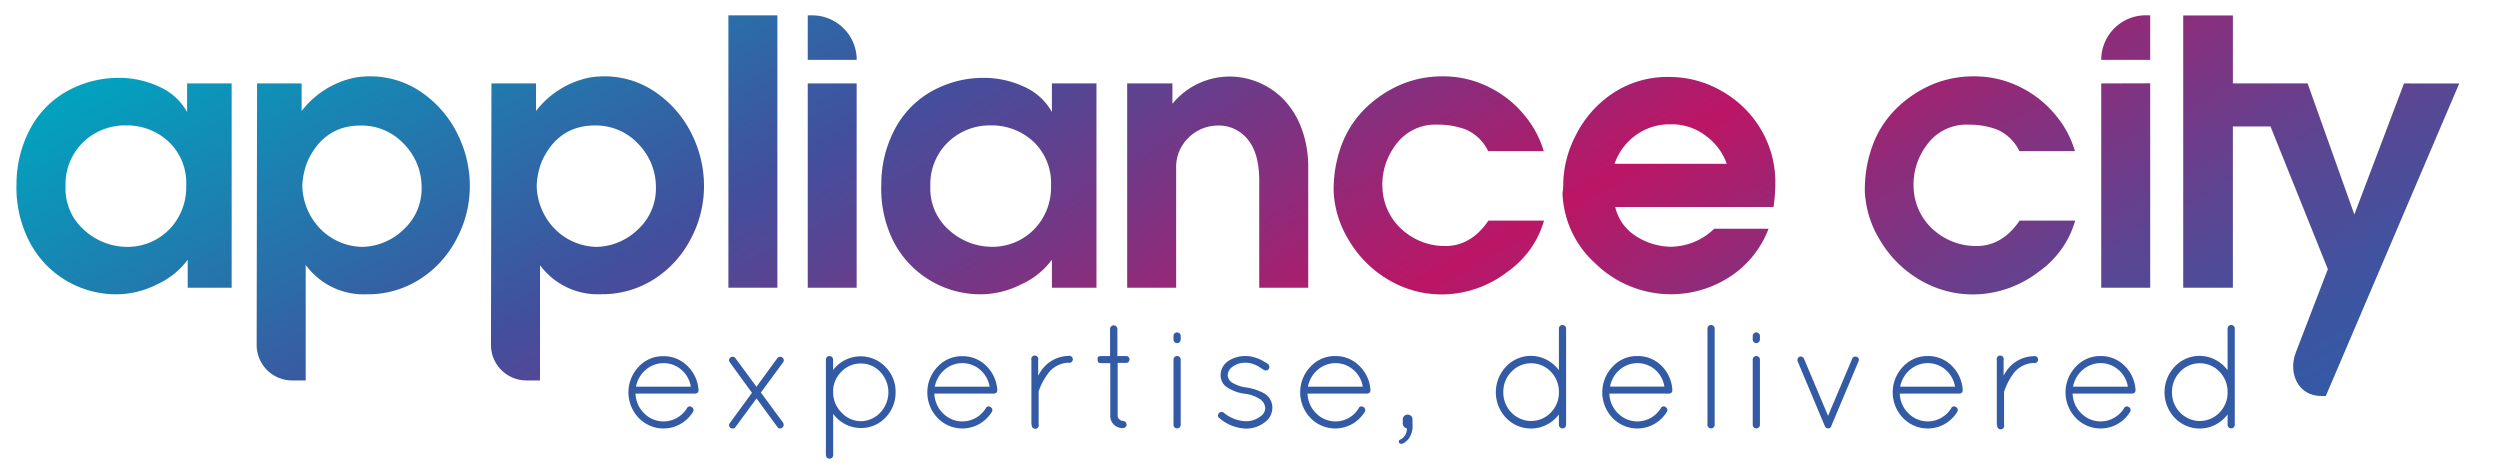 <svg id="Layer_1" data-name="Layer 1" xmlns="http://www.w3.org/2000/svg" xmlns:xlink="http://www.w3.org/1999/xlink" viewBox="0 0 368 70"><defs><style>.cls-1{fill:#335aa5;}.cls-2{fill:url(#AC_gradient);}.cls-3{fill:url(#AC_gradient-2);}.cls-4{fill:url(#AC_gradient-3);}.cls-5{fill:url(#AC_gradient-4);}.cls-6{fill:url(#AC_gradient-5);}.cls-7{fill:url(#AC_gradient-6);}.cls-8{fill:url(#AC_gradient-7);}.cls-9{fill:url(#AC_gradient-8);}.cls-10{fill:url(#AC_gradient-9);}.cls-11{fill:url(#AC_gradient-10);}.cls-12{fill:url(#AC_gradient-11);}.cls-13{fill:url(#AC_gradient-12);}</style><linearGradient id="AC_gradient" x1="12.35" y1="20.64" x2="115.02" y2="198.47" gradientTransform="translate(0 -8.65)" gradientUnits="userSpaceOnUse"><stop offset="0" stop-color="#01a3bf"/><stop offset="0.3" stop-color="#424f9d"/><stop offset="0.36" stop-color="#574593"/><stop offset="0.49" stop-color="#8c2c7b"/><stop offset="0.6" stop-color="#bb1665"/><stop offset="0.71" stop-color="#8c2d7b"/><stop offset="0.84" stop-color="#5c4592"/><stop offset="0.94" stop-color="#3e54a0"/><stop offset="1" stop-color="#335aa5"/></linearGradient><linearGradient id="AC_gradient-2" x1="32.16" y1="9.2" x2="134.83" y2="187.03" xlink:href="#AC_gradient"/><linearGradient id="AC_gradient-3" x1="58.42" y1="-5.06" x2="161.1" y2="172.78" xlink:href="#AC_gradient"/><linearGradient id="AC_gradient-4" x1="82.13" y1="-18.75" x2="184.81" y2="159.09" xlink:href="#AC_gradient"/><linearGradient id="AC_gradient-5" x1="90.13" y1="-22.73" x2="192.8" y2="155.11" xlink:href="#AC_gradient"/><linearGradient id="AC_gradient-6" x1="108.49" y1="-33.33" x2="211.16" y2="144.51" xlink:href="#AC_gradient"/><linearGradient id="AC_gradient-7" x1="129.84" y1="-45.65" x2="232.51" y2="132.18" xlink:href="#AC_gradient"/><linearGradient id="AC_gradient-8" x1="156.3" y1="-60.96" x2="258.98" y2="116.87" xlink:href="#AC_gradient"/><linearGradient id="AC_gradient-9" x1="181.39" y1="-75.42" x2="284.06" y2="102.42" xlink:href="#AC_gradient"/><linearGradient id="AC_gradient-10" x1="214.02" y1="-96.43" x2="316.69" y2="81.4" xlink:href="#AC_gradient"/><linearGradient id="AC_gradient-11" x1="232.95" y1="-107.54" x2="335.63" y2="70.3" xlink:href="#AC_gradient"/><linearGradient id="AC_gradient-12" x1="252.57" y1="-118.38" x2="355.25" y2="59.46" xlink:href="#AC_gradient"/></defs><title>AC-logo-Artboard 1</title><path class="cls-1" d="M102.82,57.37v.09a.43.43,0,0,1-.15.35.55.55,0,0,1-.37.13H93.55a4.23,4.23,0,0,0,1.28,2.91,4,4,0,0,0,4.83.65,4,4,0,0,0,1.46-1.41.45.45,0,0,1,.7-.17.5.5,0,0,1,.17.74,5.16,5.16,0,0,1-1.84,1.76,5.06,5.06,0,0,1-6.13-.9A5.45,5.45,0,0,1,94,54a4.84,4.84,0,0,1,3.61-1.57,4.9,4.9,0,0,1,3.56,1.42A5.4,5.4,0,0,1,102.82,57.37Zm-2.52-2.94a4,4,0,0,0-5.24,0,4.29,4.29,0,0,0-1.44,2.49h8.07A4.12,4.12,0,0,0,100.3,54.43Z"/><path class="cls-1" d="M107.54,63a.49.49,0,0,1-.11-.72l3.26-4.46-3.26-4.48a.51.51,0,0,1,.49-.82.45.45,0,0,1,.34.21l3.09,4.2,3.07-4.2a.51.51,0,0,1,.34-.21.47.47,0,0,1,.36.08.5.5,0,0,1,.15.74L112,57.78l3.28,4.46a.55.55,0,0,1-.49.83.4.4,0,0,1-.36-.22l-3.07-4.2-3.09,4.2a.39.39,0,0,1-.34.22A.7.7,0,0,1,107.54,63Z"/><path class="cls-1" d="M121.57,67V52.93a.52.52,0,0,1,.52-.52.54.54,0,0,1,.38.15.49.49,0,0,1,.16.37v1.54A5,5,0,0,1,124.39,53a5.06,5.06,0,0,1,5.94,1,5.16,5.16,0,0,1,1.5,3.73,5.23,5.23,0,0,1-1.5,3.75A4.87,4.87,0,0,1,126.68,63a4.8,4.8,0,0,1-2.28-.57,5.1,5.1,0,0,1-1.76-1.52V67a.49.49,0,0,1-.16.37.54.54,0,0,1-.38.15.52.52,0,0,1-.52-.52Zm1.07-9.48v.17a4.16,4.16,0,0,0,1.2,3A3.9,3.9,0,0,0,126.68,62a4,4,0,0,0,2.89-1.26,4.35,4.35,0,0,0,0-6,3.84,3.84,0,0,0-2.85-1.23,3.89,3.89,0,0,0-2.84,1.18A4.12,4.12,0,0,0,122.63,57.52Z"/><path class="cls-1" d="M146.8,57.37v.09a.43.43,0,0,1-.15.35.55.55,0,0,1-.37.13h-8.74a4.23,4.23,0,0,0,1.28,2.91,4,4,0,0,0,4.83.65,4,4,0,0,0,1.46-1.41.45.45,0,0,1,.7-.17.5.5,0,0,1,.17.74,5.16,5.16,0,0,1-1.84,1.76,5.06,5.06,0,0,1-6.13-.9A5.45,5.45,0,0,1,138,54a4.84,4.84,0,0,1,3.61-1.57,4.9,4.9,0,0,1,3.56,1.42A5.4,5.4,0,0,1,146.8,57.37Zm-2.52-2.94a4,4,0,0,0-5.24,0,4.29,4.29,0,0,0-1.44,2.49h8.07A4.12,4.12,0,0,0,144.27,54.43Z"/><path class="cls-1" d="M151.82,62.54V53a.52.52,0,1,1,1,0V55.3A1.78,1.78,0,0,1,153,55a5,5,0,0,1,4.26-2.61.52.52,0,1,1,0,1,3.87,3.87,0,0,0-3.09,1.74,9.06,9.06,0,0,0-1.28,2.48.37.37,0,0,0,0,.17v4.68a.52.52,0,1,1-1,0Z"/><path class="cls-1" d="M165.89,52.41a.52.52,0,0,1,0,1h-1.37v7.76a.69.69,0,0,0,.27.57.82.82,0,0,0,.49.22.54.54,0,0,1,.39.17.52.52,0,0,1,.17.37.48.48,0,0,1-.17.36.53.53,0,0,1-.37.16,1.83,1.83,0,0,1-1.34-.52,1.78,1.78,0,0,1-.53-1.33V53.45h-1.33q-.35,0-.44-.13a.62.62,0,0,1-.09-.35,1.46,1.46,0,0,1,0-.3q.07-.26.5-.26h1.33v-4a.5.5,0,0,1,.16-.36.51.51,0,0,1,.37-.16.55.55,0,0,1,.38.16.49.49,0,0,1,.17.36v4Z"/><path class="cls-1" d="M172.74,49.95v-.5a.52.52,0,0,1,.52-.52.54.54,0,0,1,.38.15.49.49,0,0,1,.16.37v.5a.55.55,0,0,1-.16.4.52.52,0,0,1-.38.16.49.49,0,0,1-.37-.16A.57.57,0,0,1,172.74,49.95Zm0,12.59V52.93a.51.51,0,0,1,.15-.37.55.55,0,0,1,.76,0,.51.51,0,0,1,.15.37v9.61a.49.49,0,0,1-.16.37.54.54,0,0,1-.38.15.52.52,0,0,1-.52-.52Z"/><path class="cls-1" d="M179.49,61.54a.45.45,0,0,1-.07-.7.47.47,0,0,1,.35-.2.5.5,0,0,1,.39.13A5.4,5.4,0,0,0,183.25,62a3.4,3.4,0,0,0,2.2-.65,1.52,1.52,0,0,0,.79-1.27,1.68,1.68,0,0,0-.72-1.29,5.06,5.06,0,0,0-2.29-.83l0,0a6.13,6.13,0,0,1-2.41-.83,2.11,2.11,0,0,1-1.15-1.91,2.52,2.52,0,0,1,1.15-2.09,4.5,4.5,0,0,1,2.61-.72,4.15,4.15,0,0,1,1.27.21,6,6,0,0,1,1,.39q.34.19.92.55a.56.56,0,0,1,.22.35.52.52,0,0,1-.07.39.48.48,0,0,1-.33.22.52.52,0,0,1-.39-.06l-.82-.53a4.58,4.58,0,0,0-.79-.35,3,3,0,0,0-1-.18,3.08,3.08,0,0,0-2,.58,1.59,1.59,0,0,0-.72,1.21,1.39,1.39,0,0,0,.61,1.11,5.28,5.28,0,0,0,2.17.74h0a7.69,7.69,0,0,1,2.59.87,2.4,2.4,0,0,1,1.2,2.1,2.64,2.64,0,0,1-1.19,2.2,4.39,4.39,0,0,1-2.69.88A6.31,6.31,0,0,1,179.49,61.54Z"/><path class="cls-1" d="M201.73,57.37v.09a.43.43,0,0,1-.15.35.55.55,0,0,1-.37.13h-8.74a4.23,4.23,0,0,0,1.28,2.91,4,4,0,0,0,4.83.65A4,4,0,0,0,200,60.09a.45.45,0,0,1,.7-.17.5.5,0,0,1,.17.74,5.16,5.16,0,0,1-1.84,1.76,5.06,5.06,0,0,1-6.13-.9,5.45,5.45,0,0,1,0-7.54,4.84,4.84,0,0,1,3.61-1.57,4.9,4.9,0,0,1,3.56,1.42A5.4,5.4,0,0,1,201.73,57.37Zm-2.52-2.94a4,4,0,0,0-5.24,0,4.29,4.29,0,0,0-1.44,2.49h8.07A4.12,4.12,0,0,0,199.21,54.43Z"/><path class="cls-1" d="M205.91,65a.32.32,0,0,1,.17-.28,1.68,1.68,0,0,0,1-1.67.71.71,0,0,1-.59-.76v-.46a.72.72,0,1,1,1.43,0v.54a3.26,3.26,0,0,1-.64,2.32q-.64.64-1,.64T205.91,65Z"/><path class="cls-1" d="M229.47,62.54V61a5.21,5.21,0,0,1-1.78,1.51,5.07,5.07,0,0,1-6-1,5.48,5.48,0,0,1,0-7.54,5,5,0,0,1,6-1,5.33,5.33,0,0,1,1.78,1.52V48.36a.49.49,0,0,1,.16-.37.54.54,0,0,1,.38-.15.52.52,0,0,1,.52.52V62.54a.52.52,0,0,1-.52.52.54.54,0,0,1-.38-.15A.49.49,0,0,1,229.47,62.54Zm-8.18-4.8a4.16,4.16,0,0,0,1.21,3,4,4,0,0,0,5.72.05,4.16,4.16,0,0,0,1.25-2.88v-.35a4.23,4.23,0,0,0-1.25-2.91,4,4,0,0,0-5.72.05A4.2,4.2,0,0,0,221.29,57.75Z"/><path class="cls-1" d="M246.17,57.37v.09a.43.43,0,0,1-.15.35.55.55,0,0,1-.37.13H236.9a4.23,4.23,0,0,0,1.28,2.91,4,4,0,0,0,4.83.65,4,4,0,0,0,1.46-1.41.45.45,0,0,1,.7-.17.5.5,0,0,1,.17.74,5.16,5.16,0,0,1-1.84,1.76,5.06,5.06,0,0,1-6.13-.9,5.45,5.45,0,0,1,0-7.54A4.84,4.84,0,0,1,241,52.41a4.9,4.9,0,0,1,3.56,1.42A5.4,5.4,0,0,1,246.17,57.37Zm-2.52-2.94a4,4,0,0,0-5.24,0A4.29,4.29,0,0,0,237,56.91H245A4.12,4.12,0,0,0,243.65,54.43Z"/><path class="cls-1" d="M251.34,62.54V48.36a.52.52,0,0,1,.52-.52.54.54,0,0,1,.38.15.49.49,0,0,1,.16.37V62.54a.49.49,0,0,1-.16.37.54.54,0,0,1-.38.15.52.52,0,0,1-.52-.52Z"/><path class="cls-1" d="M258,49.95v-.5a.52.52,0,0,1,.52-.52.54.54,0,0,1,.38.15.49.49,0,0,1,.16.37v.5a.55.55,0,0,1-.16.4.52.52,0,0,1-.38.16.49.49,0,0,1-.37-.16A.57.57,0,0,1,258,49.95Zm0,12.59V52.93a.51.51,0,0,1,.15-.37.55.55,0,0,1,.76,0,.51.51,0,0,1,.15.37v9.61a.49.49,0,0,1-.16.37.54.54,0,0,1-.38.15.52.52,0,0,1-.52-.52Z"/><path class="cls-1" d="M269.59,62.65a.59.59,0,0,1-.14.27.38.38,0,0,1-.3.14.79.79,0,0,1-.36-.09.74.74,0,0,1-.17-.24l-4-9.53a.46.46,0,0,1,0-.39q.22-.48.65-.28a.46.46,0,0,1,.28.28l3.54,8.4,3.55-8.4a.45.45,0,0,1,.27-.28.49.49,0,0,1,.4,0,.46.46,0,0,1,.26.67Z"/><path class="cls-1" d="M288.91,57.37v.09a.43.43,0,0,1-.15.35.55.55,0,0,1-.37.13h-8.74a4.23,4.23,0,0,0,1.28,2.91,4,4,0,0,0,4.83.65,4,4,0,0,0,1.46-1.41.45.45,0,0,1,.7-.17.5.5,0,0,1,.17.74,5.16,5.16,0,0,1-1.84,1.76,5.06,5.06,0,0,1-6.13-.9,5.45,5.45,0,0,1,0-7.54,4.84,4.84,0,0,1,3.61-1.57,4.9,4.9,0,0,1,3.56,1.42A5.4,5.4,0,0,1,288.91,57.37Zm-2.52-2.94a4,4,0,0,0-5.24,0,4.29,4.29,0,0,0-1.44,2.49h8.07A4.12,4.12,0,0,0,286.38,54.43Z"/><path class="cls-1" d="M293.93,62.54V53a.52.52,0,1,1,1,0V55.3a1.78,1.78,0,0,1,.15-.26,5,5,0,0,1,4.26-2.61.52.52,0,1,1,0,1,3.87,3.87,0,0,0-3.09,1.74A9.06,9.06,0,0,0,295,57.69a.37.37,0,0,0,0,.17v4.68a.52.52,0,1,1-1,0Z"/><path class="cls-1" d="M314.35,57.37v.09a.43.43,0,0,1-.15.35.55.55,0,0,1-.37.13h-8.74a4.23,4.23,0,0,0,1.28,2.91,4,4,0,0,0,4.83.65,4,4,0,0,0,1.46-1.41.45.45,0,0,1,.7-.17.5.5,0,0,1,.17.74,5.16,5.16,0,0,1-1.84,1.76,5.06,5.06,0,0,1-6.13-.9,5.45,5.45,0,0,1,0-7.54,4.84,4.84,0,0,1,3.61-1.57,4.9,4.9,0,0,1,3.56,1.42A5.4,5.4,0,0,1,314.35,57.37Zm-2.52-2.94a4,4,0,0,0-5.24,0,4.29,4.29,0,0,0-1.44,2.49h8.07A4.12,4.12,0,0,0,311.83,54.43Z"/><path class="cls-1" d="M327.9,62.54V61a5.21,5.21,0,0,1-1.78,1.51,5.07,5.07,0,0,1-6-1,5.48,5.48,0,0,1,0-7.54,5,5,0,0,1,6-1,5.33,5.33,0,0,1,1.78,1.52V48.36a.49.49,0,0,1,.16-.37.54.54,0,0,1,.38-.15.52.52,0,0,1,.52.52V62.54a.52.52,0,0,1-.52.52.54.54,0,0,1-.38-.15A.49.49,0,0,1,327.9,62.54Zm-8.18-4.8a4.16,4.16,0,0,0,1.21,3,4,4,0,0,0,5.72.05,4.16,4.16,0,0,0,1.25-2.88v-.35a4.23,4.23,0,0,0-1.25-2.91,4,4,0,0,0-5.72.05A4.2,4.2,0,0,0,319.72,57.75Z"/><path class="cls-2" d="M4.76,18.4a13.69,13.69,0,0,1,5.58-5.23,15.56,15.56,0,0,1,7-1.71,14,14,0,0,1,6.2,1.35,8.69,8.69,0,0,1,4,3.68V12.28h6.56V42.35H27.63V38.23a11.49,11.49,0,0,1-4.52,3.63,13.29,13.29,0,0,1-5.82,1.46,14.42,14.42,0,0,1-7.8-2.17,14.27,14.27,0,0,1-5.31-5.88A17.36,17.36,0,0,1,2.43,27,17.21,17.21,0,0,1,4.76,18.4ZM25,33.68a8.86,8.86,0,0,0,2.41-6.34,8.38,8.38,0,0,0-2.6-6.5,9,9,0,0,0-6.28-2.38,8.8,8.8,0,0,0-6.28,2.47,8.58,8.58,0,0,0-2.6,6.53,8.08,8.08,0,0,0,2.82,6.47,9.42,9.42,0,0,0,6.28,2.41A8.58,8.58,0,0,0,25,33.68Z"/><path class="cls-3" d="M37.84,12.28H44.4v4.06a13.26,13.26,0,0,1,7.5-4.84,9.78,9.78,0,0,1,1.64-.23A13.27,13.27,0,0,1,62,13.55a16,16,0,0,1,5.26,6,17.1,17.1,0,0,1,1.9,7.88,16.42,16.42,0,0,1-2,7.83,15.33,15.33,0,0,1-5.42,5.88A14.19,14.19,0,0,1,54,43.32,10.57,10.57,0,0,1,45,39V56h-2a5.22,5.22,0,0,1-5.22-5.22ZM44.5,27.34a9.36,9.36,0,0,0,2.6,6.29,8.86,8.86,0,0,0,6.29,2.71,9.06,9.06,0,0,0,6.12-2.65,8.11,8.11,0,0,0,2.55-6,9.06,9.06,0,0,0-2.6-6.5,8.51,8.51,0,0,0-6.39-2.71q-5.31,0-7.75,5.15A10.85,10.85,0,0,0,44.5,27.34Z"/><path class="cls-4" d="M72.34,12.28h6.56v4.06a13.26,13.26,0,0,1,7.5-4.84A9.78,9.78,0,0,1,88,11.27a13.27,13.27,0,0,1,8.47,2.28,16,16,0,0,1,5.26,6,17.1,17.1,0,0,1,1.9,7.88,16.42,16.42,0,0,1-2,7.83,15.33,15.33,0,0,1-5.42,5.88,14.19,14.19,0,0,1-7.72,2.17,10.57,10.57,0,0,1-9-4.28V56h-2a5.22,5.22,0,0,1-5.22-5.22ZM79,27.34a9.36,9.36,0,0,0,2.6,6.29,8.86,8.86,0,0,0,6.29,2.71A9.06,9.06,0,0,0,94,33.68a8.11,8.11,0,0,0,2.55-6,9.06,9.06,0,0,0-2.6-6.5,8.51,8.51,0,0,0-6.39-2.71q-5.31,0-7.75,5.15A10.85,10.85,0,0,0,79,27.34Z"/><path class="cls-5" d="M114.43,2.26V42.35h-7.21V2.26Z"/><path class="cls-6" d="M126.1,8.81H118.9V2.26h.65a6.56,6.56,0,0,1,6.56,6.56Zm0,3.47V42.35H118.9V12.28Z"/><path class="cls-7" d="M132.06,18.4a13.69,13.69,0,0,1,5.58-5.23,15.56,15.56,0,0,1,7-1.71,14,14,0,0,1,6.2,1.35,8.69,8.69,0,0,1,4,3.68V12.28h6.56V42.35h-6.56V38.23a11.49,11.49,0,0,1-4.52,3.63,13.29,13.29,0,0,1-5.82,1.46,14.42,14.42,0,0,1-7.8-2.17,14.27,14.27,0,0,1-5.31-5.88A17.36,17.36,0,0,1,129.73,27,17.21,17.21,0,0,1,132.06,18.4ZM152.3,33.68a8.86,8.86,0,0,0,2.41-6.34,8.38,8.38,0,0,0-2.6-6.5,9,9,0,0,0-6.28-2.38,8.8,8.8,0,0,0-6.28,2.47,8.58,8.58,0,0,0-2.6,6.53,8.08,8.08,0,0,0,2.82,6.47A9.42,9.42,0,0,0,146,36.33,8.58,8.58,0,0,0,152.3,33.68Z"/><path class="cls-8" d="M172.58,12.28v3a10.87,10.87,0,0,1,12.81-3.09,11,11,0,0,1,3.71,2.6,12.53,12.53,0,0,1,2.52,4.2,16.15,16.15,0,0,1,.95,5.72V42.35h-7.21V26.58q0-4.06-1.73-6.1a5.41,5.41,0,0,0-4.28-2A6.16,6.16,0,0,0,175,20.22a6,6,0,0,0-1.87,4.58V42.35h-7.21V12.28Z"/><path class="cls-9" d="M219.39,12.93a15.66,15.66,0,0,1,5.17,4.23,14.83,14.83,0,0,1,2.68,5.09h-8.18a6.6,6.6,0,0,0-3.25-3.17,11.65,11.65,0,0,0-4.23-.73,7.15,7.15,0,0,0-6.15,3,9.63,9.63,0,0,0-1.92,6.56,8.65,8.65,0,0,0,3,6,9.36,9.36,0,0,0,5.93,2.3q4,.16,6.66-3.74h8.18A13.84,13.84,0,0,1,221.91,40a16,16,0,0,1-8.75,3.31,15.29,15.29,0,0,1-8.72-2.09,16.37,16.37,0,0,1-5.93-5.93,15,15,0,0,1-2.19-6.93,18.64,18.64,0,0,1,1.19-7.1,14.79,14.79,0,0,1,3.58-5.42,17,17,0,0,1,5.17-3.41,15.48,15.48,0,0,1,6-1.19A15,15,0,0,1,219.39,12.93Z"/><path class="cls-10" d="M231.91,20a16,16,0,0,1,5.36-6.18,14.51,14.51,0,0,1,8.51-2.49,15.34,15.34,0,0,1,7.53,2,15.68,15.68,0,0,1,5.8,5.55,15.28,15.28,0,0,1,2.22,8.23,24.06,24.06,0,0,1-.27,3.36h-23.3a6.89,6.89,0,0,0,2.92,4.2,9.71,9.71,0,0,0,5.2,1.65,9.3,9.3,0,0,0,6.45-2.65h8A14.55,14.55,0,0,1,255,40.5a15.91,15.91,0,0,1-20.15-1.71A14.54,14.54,0,0,1,230,28.37a7.09,7.09,0,0,0,.11-1.35A16,16,0,0,1,231.91,20Zm8.59.11a8.82,8.82,0,0,0-2.84,4h16.52a8.69,8.69,0,0,0-2.93-4,8.21,8.21,0,0,0-5.36-1.81A8.38,8.38,0,0,0,240.49,20.13Z"/><path class="cls-11" d="M297.59,12.93a15.66,15.66,0,0,1,5.17,4.23,14.83,14.83,0,0,1,2.68,5.09h-8.18A6.6,6.6,0,0,0,294,19.08a11.65,11.65,0,0,0-4.23-.73,7.15,7.15,0,0,0-6.15,3,9.63,9.63,0,0,0-1.92,6.56,8.65,8.65,0,0,0,3,6,9.36,9.36,0,0,0,5.93,2.3q4,.16,6.66-3.74h8.18A13.84,13.84,0,0,1,300.1,40a16,16,0,0,1-8.75,3.31,15.29,15.29,0,0,1-8.72-2.09,16.37,16.37,0,0,1-5.93-5.93,15,15,0,0,1-2.19-6.93,18.64,18.64,0,0,1,1.19-7.1,14.79,14.79,0,0,1,3.58-5.42,17,17,0,0,1,5.17-3.41,15.48,15.48,0,0,1,6-1.19A15,15,0,0,1,297.59,12.93Z"/><path class="cls-12" d="M316.51,2.26V8.81h-7.21a6.56,6.56,0,0,1,6.56-6.56Zm0,10V42.35h-7.21V12.28Z"/><path class="cls-13" d="M353.87,12.28l-7.31,19.29-6.88-19.29h-11v-10h-7.31V42.35h7.31V18.62h5.54l8.44,21-4.71,12.25c-1.19,3.1.38,6.42,3.7,6.42h.71l19.64-46Z"/></svg>